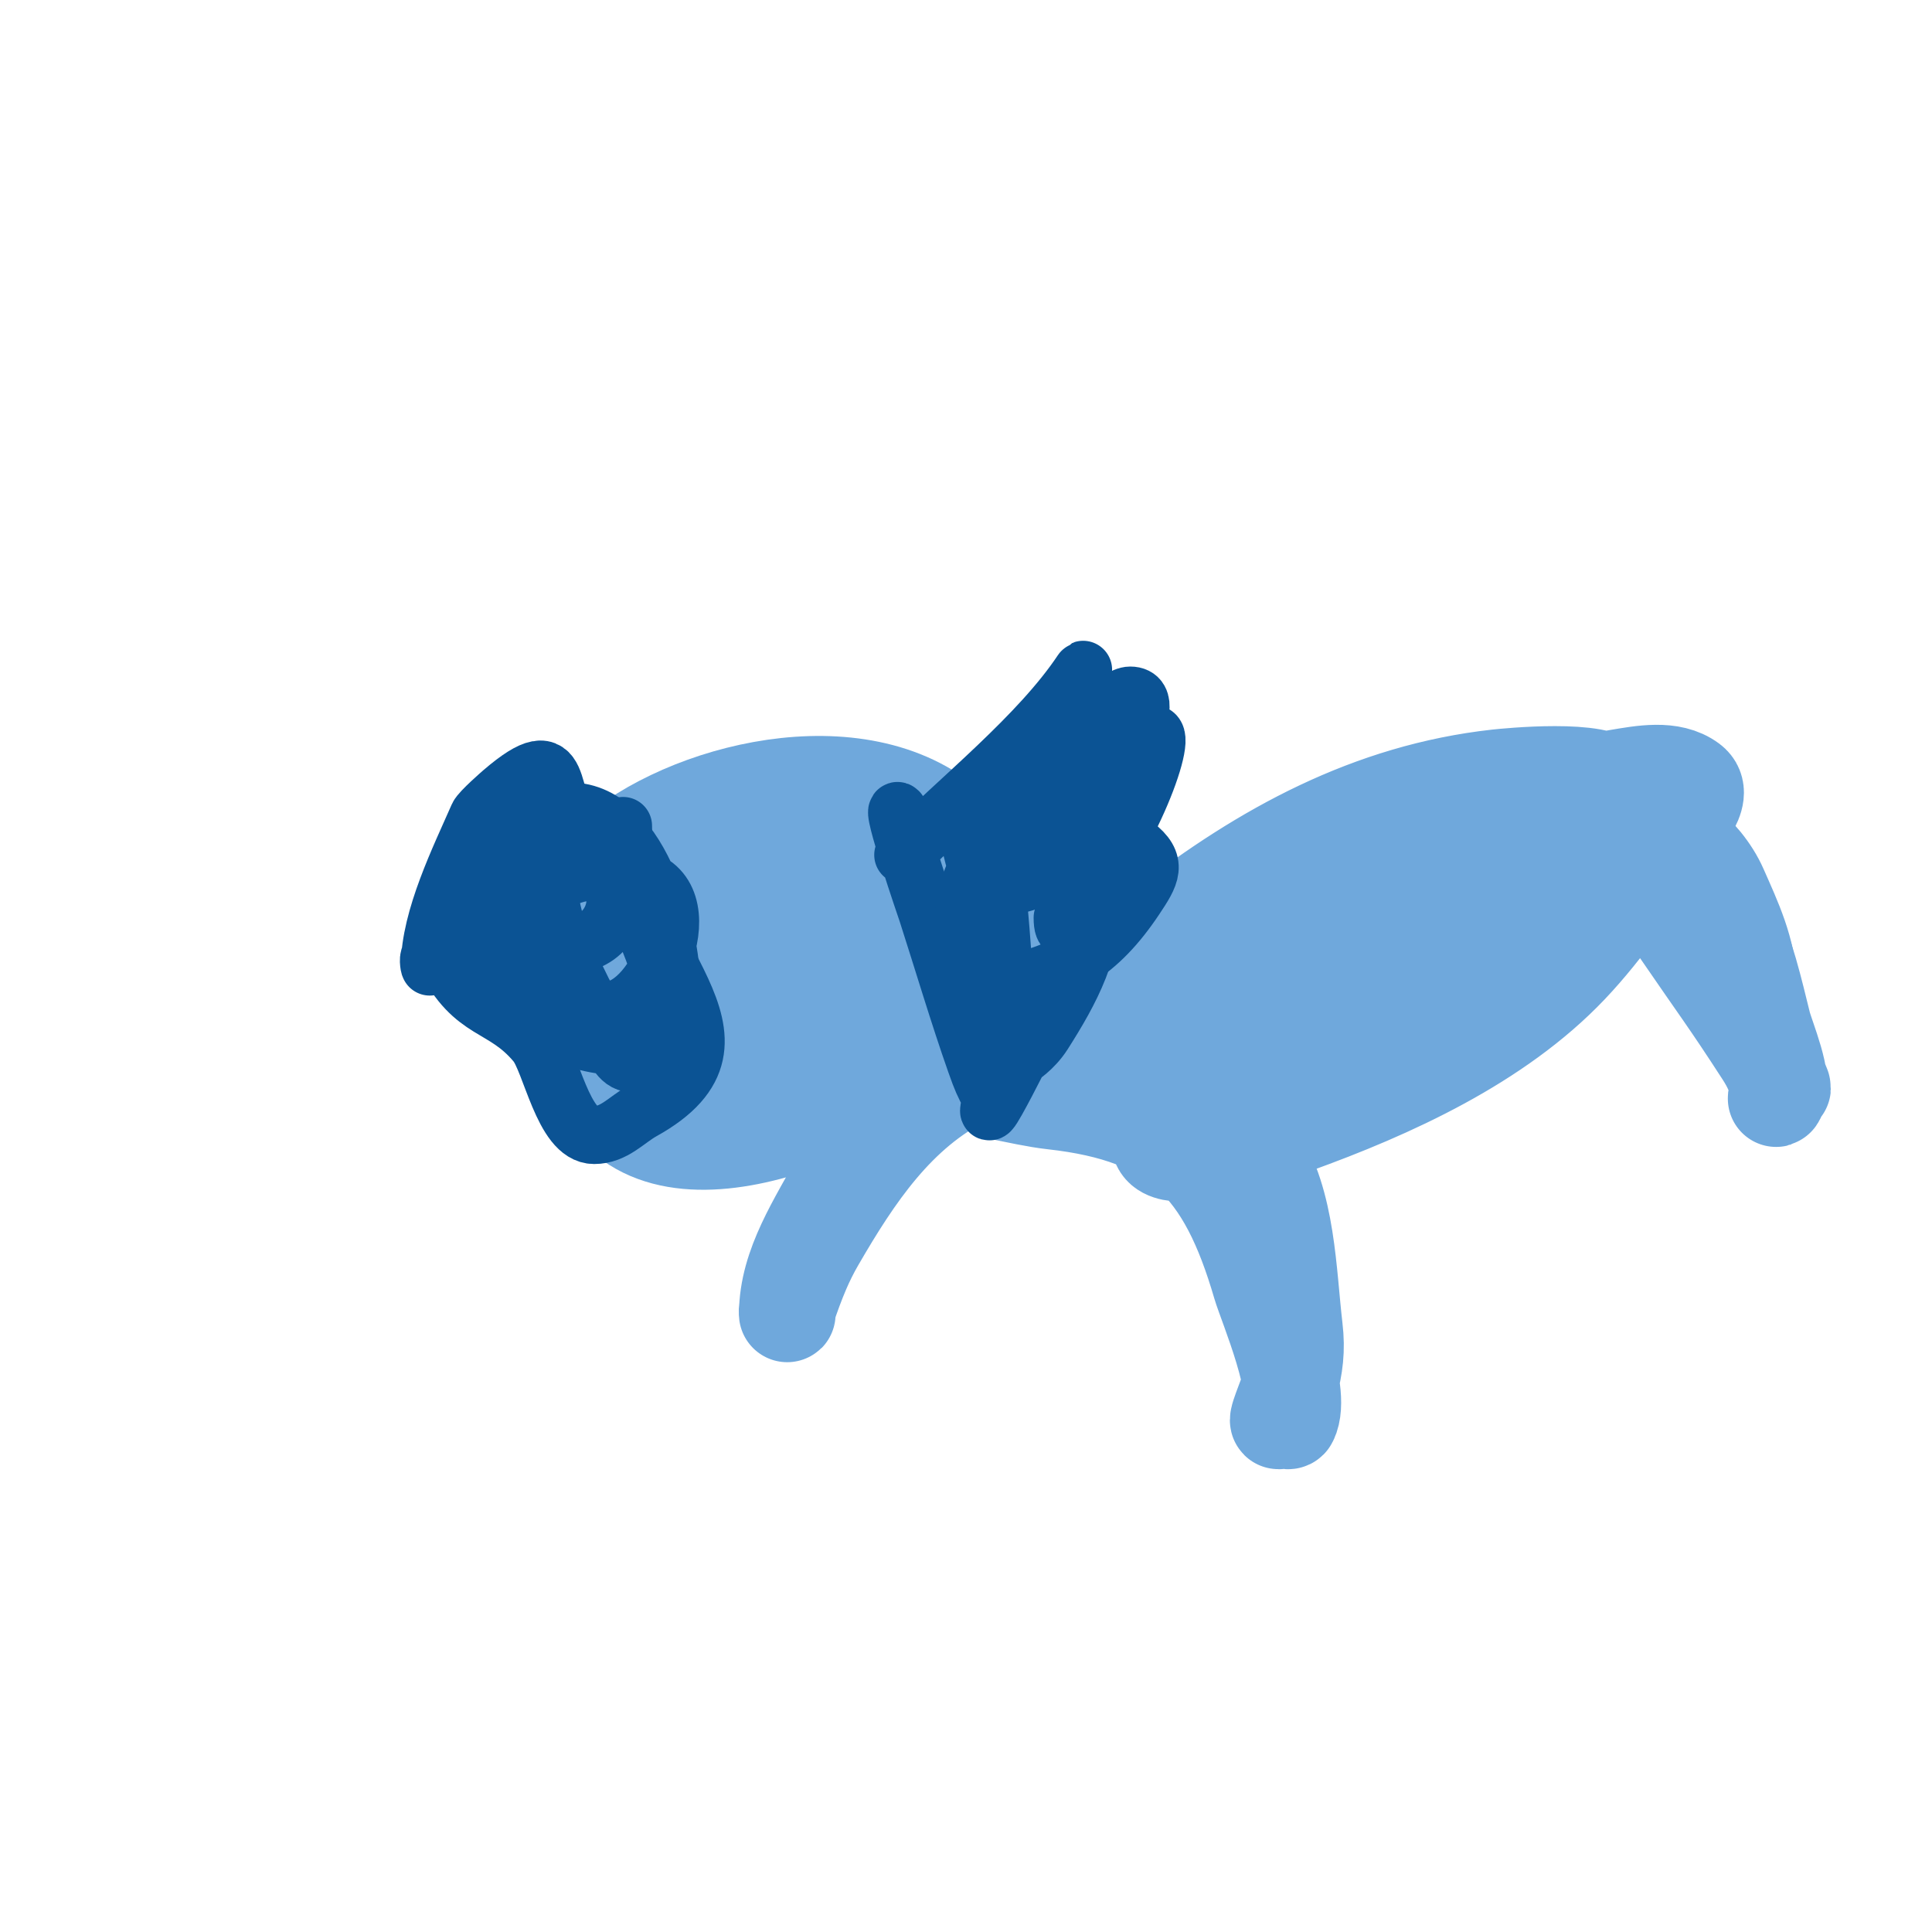 <svg viewBox='0 0 400 400' version='1.1' xmlns='http://www.w3.org/2000/svg' xmlns:xlink='http://www.w3.org/1999/xlink'><g fill='none' stroke='#6fa8dc' stroke-width='20' stroke-linecap='round' stroke-linejoin='round'><path d='M125,179c14.126,-14.126 49.99,-24.302 70,-9c8.853,6.77 17.856,20.466 13,32c-7.934,18.842 -26.806,26 -46,26c-8.07,0 -23,-1.332 -23,-13c0,-6.88 3.975,-38 16,-38c8.888,0 37.253,19.484 35,30c-3.555,16.591 -23.338,17.959 -36,12c-2.773,-1.305 -13.131,-4.344 -12,-10c5.637,-28.183 55.433,-47.835 63,-10c1.409,7.043 -4.503,11.931 -9,16c-14.373,13.004 -57.117,34.138 -71,11c-8.541,-14.235 5.521,-34.175 17,-41c18.692,-11.114 42.086,-14.238 56,6c8.594,12.5 -3.564,28.24 -16,32c-18.328,5.541 -40.395,9.375 -52,-9c-3.145,-4.98 0.695,-16.753 3,-20c5.049,-7.115 11.114,-13.644 18,-19c13.319,-10.359 43.17,7.319 39,24c-4.19,16.761 -22.397,19.298 -37,19c-2.564,-0.052 -25.403,-6.027 -26,-12c-2.726,-27.258 31.274,-32.439 50,-34c2.435,-0.203 20.327,2.653 23,8c15.336,30.672 -25.013,38.176 -45,43c-5.92,1.429 -31.152,1.822 -34,-9c-9.534,-36.23 62.687,-56.761 66,-17c0.798,9.579 -25.207,26.594 -34,20c-3.366,-2.524 3.197,-10.237 4,-11c5.017,-4.766 31.529,-27.471 41,-18c2.949,2.949 -1.515,11.152 -2,12c-4.203,7.356 -12.797,17.644 -21,21c-1.164,0.476 -15.706,1.529 -17,-3c-6.059,-21.206 23.232,-43.034 41,-28c1.697,1.436 0.922,9.947 0,11c-5.197,5.939 -15.173,14.296 -24,9c-7.224,-4.335 12.385,-14.231 16,-7'/><path d='M209,218c-0.333,-0.667 -1.745,-2 -1,-2c1.132,0 19.839,7.558 21,8c8.125,3.095 25.303,6.455 31,15c6.579,9.868 6.662,24.628 8,36c0.536,4.555 0.067,7.731 -1,12c-0.471,1.884 -3.371,8.371 -2,7c0.471,-0.471 1.702,0.596 2,0c2.967,-5.935 -4.773,-23.795 -6,-28c-7.141,-24.482 -17.183,-35.131 -43,-38c-3.45,-0.383 -7.623,-1.325 -11,-2c-1.741,-0.348 -5.203,-3.899 -7,-3c-14.296,7.148 -23.014,20.206 -31,34c-1.12,1.935 -2.119,3.945 -3,6c-1.122,2.618 -2.099,5.298 -3,8c-0.105,0.316 0,1.333 0,1c0,-10.028 6.281,-19.152 11,-28c3.483,-6.53 14.601,-21.383 21,-25c12.331,-6.97 47.574,-5.429 63,-8c14.119,-2.353 22.438,-8.417 35,-14c3.406,-1.514 10,-1.273 10,-5c0,-8.36 -15.087,7.302 -23,10c-16.223,5.531 -33.4,7.731 -50,12c-2.975,0.765 -10.456,3.772 -14,2c-0.159,-0.08 0.189,-2.695 6,-8c6.115,-5.583 12.456,-10.928 19,-16c20.599,-15.965 42.726,-28.081 69,-31c1.989,-0.221 21.892,-2.216 24,2c1.164,2.329 -3.917,3.438 -6,5c-6.294,4.72 -12.268,9.929 -19,14c-23.035,13.928 -49.199,23.027 -75,30c-3.234,0.874 -7.631,3.369 -10,1c-0.527,-0.527 1.473,-0.473 2,-1c1.179,-1.179 1.715,-2.939 3,-4c6.425,-5.307 12.68,-11.017 20,-15c25.39,-13.815 50.999,-26.682 80,-28c0.886,-0.04 10.436,-0.709 13,1c1.387,0.924 -1.879,2.767 -3,4c-5.869,6.455 -11.376,13.322 -18,19c-19.869,17.031 -50.541,35.039 -77,40c-1.638,0.307 -0.677,-3.477 0,-5c0.908,-2.043 1.609,-4.249 3,-6c7.645,-9.627 14.132,-20.67 24,-28c13.184,-9.794 43.14,-25.523 64,-29c4.943,-0.824 10.991,-2.007 15,1c3.467,2.6 -2.433,8.509 -5,12c-6.477,8.809 -12.469,18.073 -20,26c-14.964,15.751 -36.988,25.774 -57,33c-5.256,1.898 -10.506,3.983 -16,5c-3.987,0.738 -12,2.055 -12,-2c0,-14.004 16.422,-22.784 26,-33c15.482,-16.514 33.859,-28.656 56,-34c3.181,-0.768 21.283,-5.195 25,1c4.364,7.273 -24.027,15.735 -25,16c-3.872,1.056 -12.974,2.894 -12,-1c2.226,-8.903 25.14,-10.583 32,-9c15.838,3.655 19.631,22.523 23,36c0.707,2.827 4.619,11.763 3,15c-0.639,1.279 0,-0.456 0,-1c0,-2.848 -1.453,-5.609 -3,-8c-7.187,-11.108 -9.36,-13.833 -17,-25c-1.357,-1.984 -2.833,-3.899 -4,-6c-0.825,-1.486 -2.106,-6.29 -1,-5c6.257,7.3 10.877,15.864 16,24c5.526,8.776 6.685,10.713 10,19c0.391,0.979 -1,-1.946 -1,-3'/><path d='M345,172c0,-2.337 2.309,1.448 3,2c3.333,2.667 6.281,6.093 8,10c2.803,6.371 6,13.04 6,20'/></g>
<g fill='none' stroke='#0b5394' stroke-width='12' stroke-linecap='round' stroke-linejoin='round'><path d='M187,177c11.769,-11.769 28.123,-24.685 37,-38c1.169,-1.754 -2,3.892 -2,6c0,2.482 13,-0.897 13,5c0,8.967 -5.397,17.84 -10,25c-2.139,3.328 -2.628,3.628 -5,6c-0.527,0.527 -1.745,2 -1,2c1.576,0 6.645,-4.036 7,2c0.649,11.026 -4.361,20.138 -10,29c-2.081,3.269 -5,5 -5,5c0,0 -5.013,10.013 -6,11c-0.707,0.707 0.447,-2.106 0,-3c-1.425,-2.849 -1.634,-3.129 -3,-7c-3.441,-9.751 -6.919,-21.448 -10,-31c-0.123,-0.382 -7.85,-22.85 -6,-21'/><path d='M123,177c0,-2.343 -2.716,-3.716 -4,-5c-6.267,-6.267 -1.203,-19.826 -15,-8c-0.064,0.055 -4.53,3.926 -5,5c-3.723,8.511 -10,21.14 -10,31c0,0.667 -0.471,-1.529 0,-2c0.09,-0.09 2.974,-0.051 3,0c6.079,12.157 12.109,9.731 19,18c3.087,3.704 5.608,19 12,19c4.151,0 6.681,-3.156 10,-5c27.005,-15.003 -4,-31.966 -4,-59'/><path d='M127,209c-24.524,0 -23.167,-36.722 6,-27c12.933,4.311 1.472,29.793 -9,27c-8.35,-2.227 -15.295,-4.454 -17,-14c-1.417,-7.936 -2.57,-27 11,-27c14.866,0 21.49,26.727 21,38c-0.112,2.569 -2.241,12.81 -7,14c-3.268,0.817 -4.358,-2.095 -6,-5c-6.098,-10.789 -18.651,-32.132 -9,-45c1.592,-2.123 5.915,2.861 6,3c3.147,5.15 24.253,39.041 10,43c-16.635,4.621 -50.126,-18.464 -32,-34c1.313,-1.126 11.304,-3.907 12,-4c23.278,-3.104 15.485,26.091 -3,15'/><path d='M119,172c3.566,2.377 6,3.487 6,8'/><path d='M209,201c-2.488,0 -2.645,-6.64 -3,-8c-1.572,-6.026 -3.558,-11.942 -5,-18c-0.079,-0.331 -0.932,-7.466 2,-6c3.082,1.541 4.872,33.063 5,36c0.119,2.746 0.459,9.229 -2,8c-6.842,-3.421 -7.132,-22.473 -6,-27c4.752,-19.009 20.517,-22.141 35,-11c4.766,3.666 3.287,6.07 0,11c-7.489,11.233 -15.265,15.877 -28,18c-2.485,0.414 -1.94,-5.655 -1,-12c2.696,-18.201 6,-28 19,-41c0.909,-0.909 6.384,-7 9,-7c3.895,0 1.39,5.537 1,7c-3.243,12.161 -7.154,19.945 -17,28c-2.204,1.803 -8,5.848 -8,3c0,-9.063 22.702,-26.826 24,-28c0.898,-0.812 3.272,-2.864 5,-2c1.407,0.703 -0.573,7.618 -4,15c-2.7,5.816 -5.845,11.418 -9,17c-0.934,1.653 -6,13.141 -6,6'/></g>
</svg>